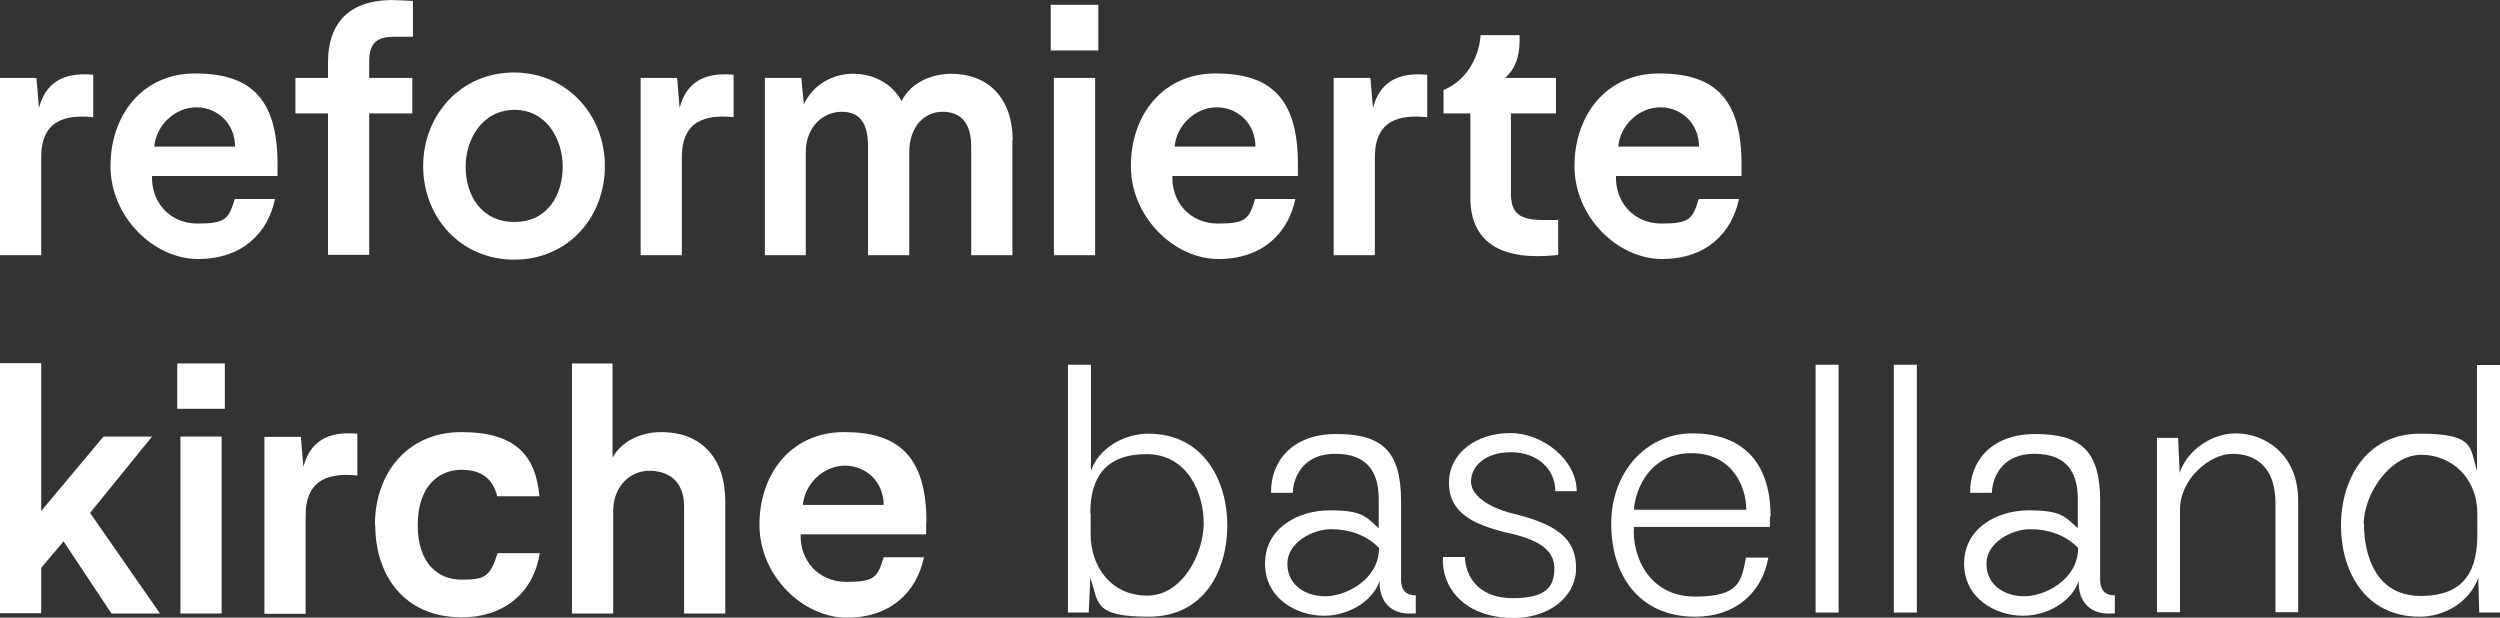 <?xml version="1.0" encoding="UTF-8"?>
<svg id="Ebene_1" data-name="Ebene 1" xmlns="http://www.w3.org/2000/svg" version="1.1" viewBox="0 0 782.8 193.4">
  <rect x="0" y="0" width="782.8" height="193.4" fill="#333333" stroke="none"/>
  <defs>
    <style>
      .cls-1 {
        fill: #fff;
        stroke-width: 0px;
      }
    </style>
  </defs>
  <g>
    <path class="cls-1" d="M29.2,36.7c-8.6-.9-16.3.9-16.3,12.5v30.7H0V24.4h11.4l.8,9.4c2-7.6,7.2-11.3,17-10.4,0,0,0,13.2,0,13.2Z"/>
    <path class="cls-1" d="M86.9,51.4v3.7h-39.3c-.3,8.1,5.5,14.9,14.2,14.9s9.8-1.3,11.7-7.7h12.6c-2.2,10.7-10.3,18.8-24.1,18.8s-27.4-13.1-27.4-29.1,10-29,26.5-29,25.8,7,25.8,28.3h0ZM48.2,45.9h25.4c0-7.2-5.5-12.3-12.1-12.3s-12.6,5.5-13.2,12.3Z"/>
    <path class="cls-1" d="M129.3.3v11.2h-5.6c-5.7,0-8.1,1.8-8.1,7.9v5h13.5v11.1h-13.5v44.3h-12.9v-44.3h-10.2v-11.1h10.2v-4.9c0-13.3,7.8-20.3,22.6-19.4l4,.2h0Z"/>
    <path class="cls-1" d="M132.5,52c0-16,11.8-29.3,28.4-29.3s28.5,13.2,28.5,29.3-11.6,29.3-28.4,29.3-28.5-13.3-28.5-29.3ZM176.2,52.3c0-8.8-5.1-17.9-15.1-17.9s-15.3,9.1-15.3,17.8,4.7,17.3,15.3,17.3,15.1-8.8,15.1-17.3Z"/>
    <path class="cls-1" d="M229.8,36.7c-8.6-.9-16.3.9-16.3,12.5v30.7h-12.9V24.4h11.4l.8,9.4c2-7.6,7.2-11.3,16.9-10.4v13.2h0Z"/>
    <path class="cls-1" d="M317,43.9v36h-12.9v-34.1c0-7.8-3.7-10.8-9-10.8s-10.4,4.2-10.4,12.8v32.1h-12.9v-34.1c0-7.8-3-10.8-8.3-10.8s-11.2,4.2-11.2,12.8v32.1h-12.8V24.4h11.4l.8,8.3c2.7-6,8.9-9.6,15.3-9.6s12.3,2.9,15.3,8.6c3-6.3,10.2-8.6,15.5-8.6,11.3,0,19.2,7.2,19.3,20.8h0Z"/>
    <path class="cls-1" d="M343.9,15.8h-14.9V1.5h14.9v14.2ZM342.9,79.9h-12.9V24.4h12.9v55.4Z"/>
    <path class="cls-1" d="M406.4,51.4v3.7h-39.3c-.3,8.1,5.5,14.9,14.2,14.9s9.8-1.3,11.7-7.7h12.6c-2.2,10.7-10.3,18.8-24.1,18.8s-27.4-13.1-27.4-29.1,10-29,26.5-29,25.8,7,25.8,28.3h0ZM367.7,45.9h25.4c0-7.2-5.5-12.3-12.1-12.3s-12.6,5.5-13.2,12.3h0Z"/>
    <path class="cls-1" d="M446.8,36.7c-8.6-.9-16.3.9-16.3,12.5v30.7h-12.9V24.4h11.5l.8,9.4c2-7.6,7.2-11.3,17-10.4v13.2h0Z"/>
    <path class="cls-1" d="M487.9,68.8v11c-2.2.3-4.5.4-6.7.4-12.8,0-20.8-5.6-20.8-18.3v-26.4h-8.4v-7.3c10.9-4.7,11.6-16.5,11.6-17.2h12.2c.3,7.6-1.9,11-4.5,13.4h15.9v11.1h-14.1v25c0,6.5,2.8,8.4,10.5,8.4s2.8-.1,4.3-.2h0Z"/>
    <path class="cls-1" d="M545.3,51.4v3.7h-39.3c-.3,8.1,5.5,14.9,14.2,14.9s9.8-1.3,11.7-7.7h12.6c-2.2,10.7-10.3,18.8-24.1,18.8s-27.4-13.1-27.4-29.1,10-29,26.5-29,25.8,7,25.8,28.3h0ZM506.6,45.9h25.4c0-7.2-5.5-12.3-12.1-12.3s-12.6,5.5-13.2,12.3h0Z"/>
    <path class="cls-1" d="M12.9,160l19.5-23.3h15.2l-19.4,23.9,21.9,31.5h-15.2l-15-22.6-7,8.3v14.2H0v-78.3h12.9v46.2h0Z"/>
    <path class="cls-1" d="M70.4,128h-14.9v-14.2h14.9v14.2ZM69.4,192.1h-12.9v-55.4h12.9v55.4Z"/>
    <path class="cls-1" d="M112,148.9c-8.6-.9-16.3.9-16.3,12.5v30.8h-12.9v-55.4h11.4l.8,9.4c2-7.6,7.2-11.3,16.9-10.4v13.2h0Z"/>
    <path class="cls-1" d="M117.4,164.3c0-15.8,9.9-29,27.1-29s23.3,7.6,24.4,20.1h-13.2c-1.8-7.4-7.5-8.3-11.2-8.3-7.1,0-13.7,5.1-13.7,17.3s6.5,17.1,13.7,17.1,9-.8,11.3-8.3h13.2c-2,12.9-11.8,20.2-24.6,20.1-17.8-.1-26.9-13.1-26.9-28.9h0Z"/>
    <path class="cls-1" d="M191.7,143.5c2.4-4.7,8.2-8.2,15.3-8.2,12.6,0,20.1,8.1,20.1,21.7v35.1h-12.9v-33.6c0-8.2-5.3-11.1-10.9-11.1s-11.3,4.4-11.3,12.8v31.9h-12.9v-78.3h12.7v29.7h0Z"/>
    <path class="cls-1" d="M290,163.6v3.7h-39.3c-.3,8.1,5.5,14.9,14.3,14.9s9.8-1.4,11.7-7.7h12.6c-2.2,10.7-10.3,18.9-24.1,18.9s-27.4-13.1-27.4-29.1,10-29,26.5-29,25.8,7,25.8,28.3h0ZM251.3,158.1h25.4c0-7.2-5.5-12.3-12.1-12.3s-12.6,5.5-13.2,12.3h0Z"/>
  </g>
  <g>
    <path class="cls-1" d="M341.6,147.4c2.5-7.1,10.3-11.6,18-11.6,17.4,0,24.7,14.9,24.7,28.7s-7,28.6-24.6,28.6-15.6-4.5-18.3-12.2l-.5,10.9h-6.5v-77.6h7.2v33.1h0ZM341.5,160.7v6.5c0,10.6,6.7,19.3,17.7,19.3s17.7-13.1,17.7-22.7-5.2-21.6-17.9-21.6-17.6,7.2-17.6,18.4h0Z"/>
    <path class="cls-1" d="M396.1,176.5c0-11,10.1-16.7,20.3-16.7s11.3,2,15.3,5.6v-9.2c0-8.6-3.8-14.1-13.5-14.1-9.5-.1-13.2,6.5-13.4,12.2h-6.8c-.2-9.4,6.2-18.4,20.4-18.4s20.3,5.2,20.3,21v24.7c0,2,.7,4.9,4.6,4.8v5.7h-1.2c-6.6.4-10.4-3.9-10.1-10.3-1.7,5.7-8.9,11-17.5,11s-18.4-5.5-18.4-16.3h0ZM431.8,171.6c-3.7-4-9.3-5.9-15-5.9s-13.7,4.1-13.7,10.8,5.6,10.2,11.9,10.2,16.7-5.1,16.8-15h0Z"/>
    <path class="cls-1" d="M451.9,174.4h6.8c.1,5.5,3.8,12.9,14.9,12.9s13.1-4,13.1-9.5c-.1-5.7-5-9-15.7-11.2-9.2-2.4-17.3-5.8-17.3-15.4s8.9-15.6,19.2-15.6,20.8,8.5,20.8,18.2h-6.7c0-7-5.7-12.2-13.9-12.2s-12.5,4.5-12.5,9.2,6.3,8.2,12.3,9.8c14.9,3.5,20.6,8.2,20.6,17.3s-8.6,15.6-19.5,15.6c-15.7,0-22.7-9.8-22.2-19h0Z"/>
    <path class="cls-1" d="M554.2,161.8v3.2h-42.6c-.6,9.4,4.9,21.8,19.1,21.8s14.5-4.9,16-12.2h7c-1.9,10.9-10.3,18.6-23.1,18.5-17.5-.1-26.1-13.1-26.1-29.1s10.8-28.3,25.4-28.3,24.5,7.9,24.5,26h0ZM511.7,159.6h35.1c0-7.2-4.4-17.7-17.2-17.7s-17.5,10.9-18,17.7Z"/>
    <path class="cls-1" d="M575.7,191.8h-7.2v-77.6h7.2v77.6Z"/>
    <path class="cls-1" d="M600.2,191.8h-7.2v-77.6h7.2v77.6Z"/>
    <path class="cls-1" d="M615,176.5c0-11,10.1-16.7,20.3-16.7s11.3,2,15.3,5.6v-9.2c0-8.6-3.8-14.1-13.5-14.1-9.5-.1-13.2,6.5-13.4,12.2h-6.8c-.2-9.4,6.2-18.4,20.4-18.4s20.3,5.2,20.3,21v24.7c0,2,.7,4.9,4.6,4.8v5.7h-1.2c-6.6.4-10.4-3.9-10.1-10.3-1.7,5.7-8.9,11-17.5,11s-18.4-5.5-18.4-16.3h0ZM650.7,171.6c-3.7-4-9.3-5.9-15-5.9s-13.7,4.1-13.7,10.8,5.6,10.2,11.9,10.2,16.7-5.1,16.8-15h0Z"/>
    <path class="cls-1" d="M675.5,137.1h6.5l.5,11c1.8-5.9,8.8-12.4,17.7-12.4s19.4,6.5,19.4,21v35h-7.1v-34.1c0-11.6-6.4-15.5-13.5-15.5s-16.4,7.9-16.4,17.4v32.2h-7.2v-54.6h0Z"/>
    <path class="cls-1" d="M782.8,114.2v77.6h-6.5l-.3-10.9c-2.7,7.7-10.7,12.2-18.3,12.2-17.6,0-24.7-14.8-24.7-28.6s7.4-28.7,24.8-28.7,15.5,4.5,17.8,11.6v-33.1h7.2ZM740.2,163.9c0,9.5,3.4,22.7,17.8,22.7s17.7-8.8,17.7-19.3v-6.5c0-11.2-8.1-18.4-17.6-18.4s-17.8,11.9-18,21.6h0Z"/>
  </g>
</svg>